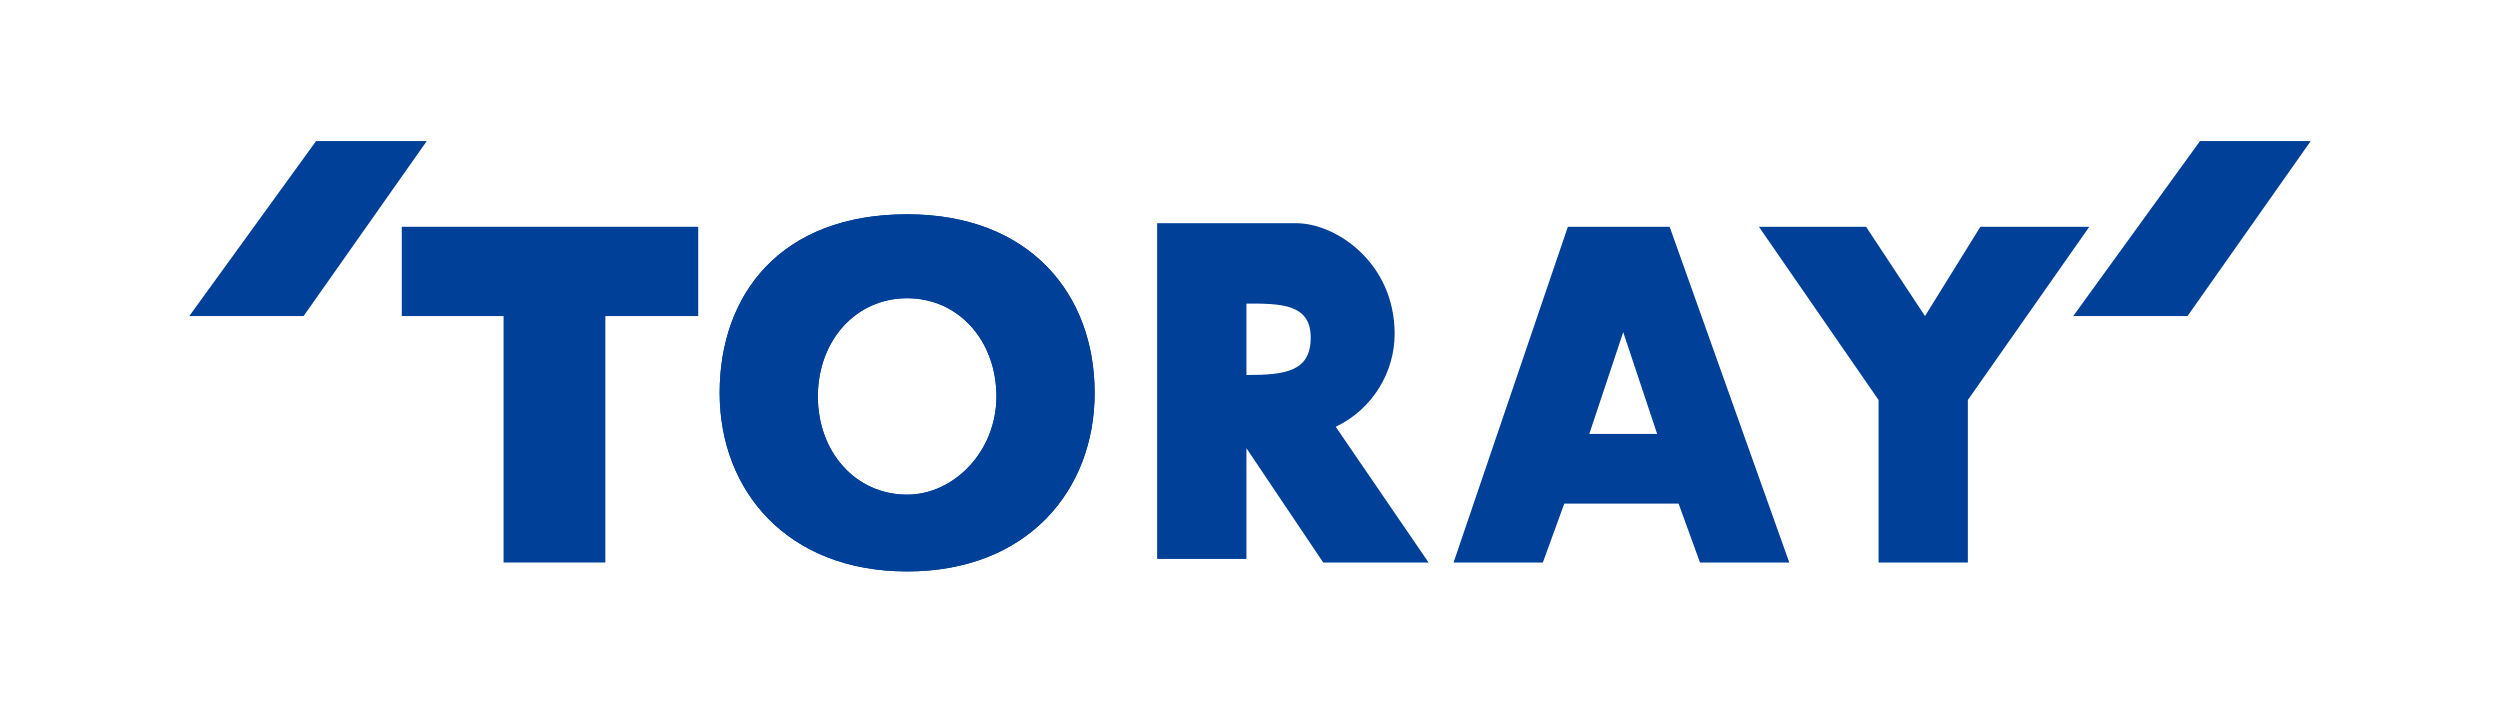 <?xml version="1.0" encoding="UTF-8"?>
<svg xmlns="http://www.w3.org/2000/svg" id="_レイヤー_1" version="1.1" viewBox="0 0 140 40">
  <defs>
    <style>
      .st0 {
        fill: #004098;
      }
    </style>
  </defs>
  <g id="_レイヤー_11">
    <g id="_レイヤー_1-2">
      <polygon class="st0" points="17.7 7.9 10.6 17.7 17 17.7 23.9 7.9 17.7 7.9"></polygon>
      <polygon class="st0" points="123.2 7.9 116.1 17.7 122.5 17.7 129.4 7.9 123.2 7.9"></polygon>
      <path class="st0" d="M86.4,31.5l1.2-3.3h6.4l1.2,3.3h5l-6.7-18.8h-5.7l-6.4,18.8h5ZM90.9,18.6l1.9,5.7h-3.8s1.9-5.7,1.9-5.7Z"></path>
      <path class="st0" d="M69.8,31.5v-6.4l4.3,6.4h5.9l-5.2-7.6c2.1-1,3.3-3.1,3.3-5.2,0-4-3.3-6.2-5.5-6.2h-7.8v18.8h5.2-.2s0,.2,0,.2ZM69.8,17c1.9,0,3.6,0,3.6,1.9s-1.4,2.1-3.6,2.1v-4Z"></path>
      <polygon class="st0" points="22.5 12.7 22.5 17.7 28.2 17.7 28.2 31.5 33.9 31.5 33.9 17.7 39.1 17.7 39.1 12.7 22.5 12.7"></polygon>
      <path class="st0" d="M50.8,12c-7.1,0-10.5,4.5-10.5,10s3.8,10,10.5,10,10.5-4.5,10.5-10-3.6-10-10.5-10ZM50.8,27.7c-2.9,0-5-2.4-5-5.5s2.1-5.5,5-5.5,5,2.4,5,5.5-2.4,5.5-5,5.5Z"></path>
      <path class="st0" d="M50.8,12c-7.1,0-10.5,4.5-10.5,10s3.8,10,10.5,10,10.5-4.5,10.5-10-3.6-10-10.5-10ZM50.8,27.7c-2.9,0-5-2.4-5-5.5s2.1-5.5,5-5.5,5,2.4,5,5.5-2.4,5.5-5,5.5Z"></path>
      <polygon class="st0" points="110.9 12.7 107.8 17.7 104.5 12.7 98.5 12.7 105.2 22.4 105.2 31.5 110.2 31.5 110.2 22.4 117 12.7 110.9 12.7"></polygon>
    </g>
  </g>
</svg>
